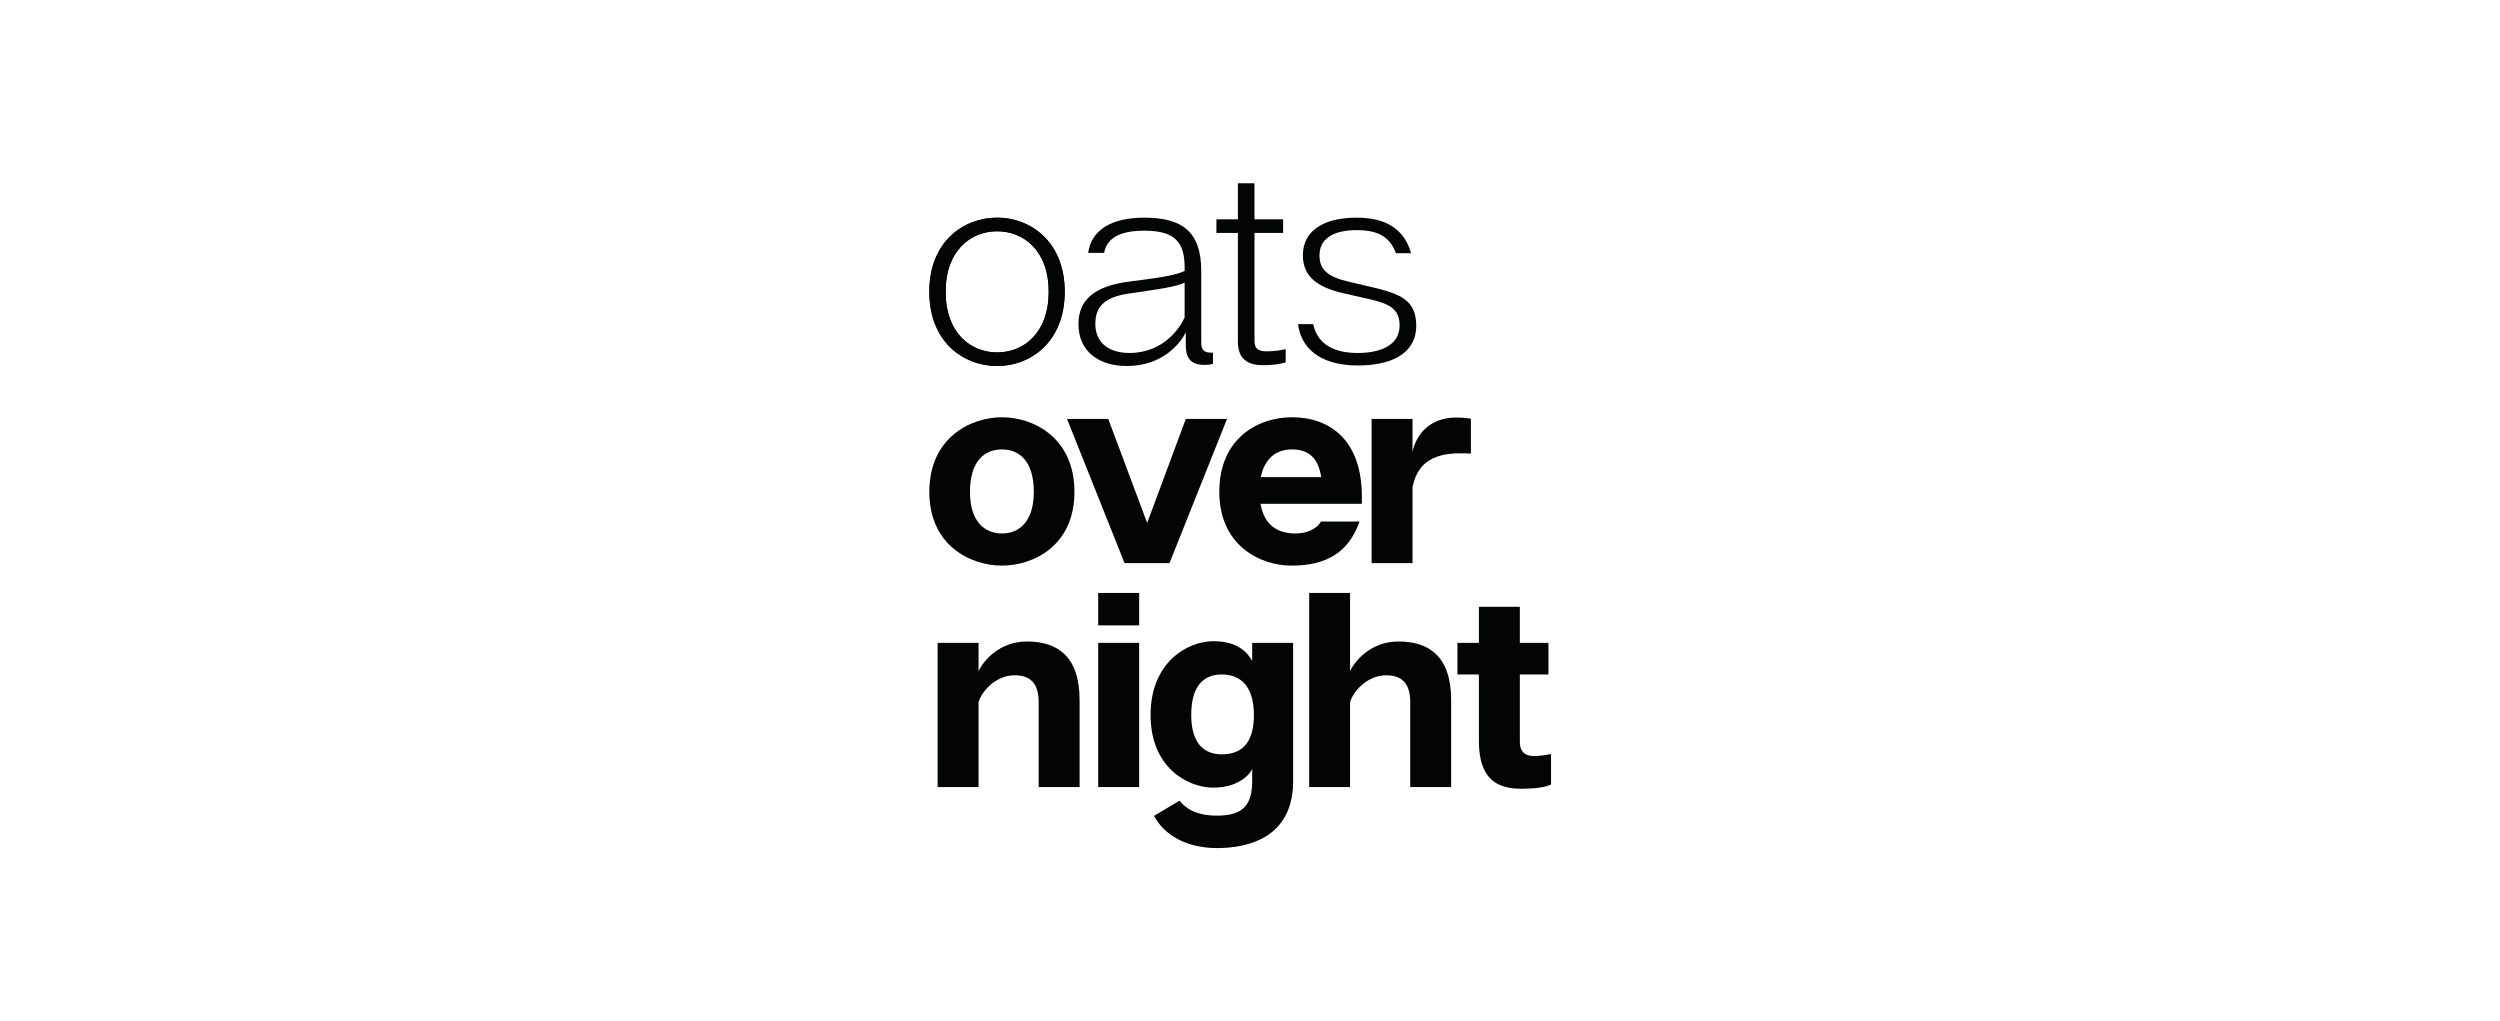 <?xml version="1.0" encoding="UTF-8"?>
<svg xmlns="http://www.w3.org/2000/svg" width="191" height="78" viewBox="0 0 191 78" fill="none">
  <path d="M76.183 17.668C74.193 17.668 72.246 19.107 72.246 22.286C72.246 25.483 74.193 26.926 76.183 26.926C78.173 26.926 80.119 25.483 80.119 22.286C80.119 19.107 78.173 17.668 76.183 17.668ZM81.343 22.286C81.343 26.162 78.698 27.963 76.183 27.963C73.645 27.963 71 26.162 71 22.286C71 18.43 73.645 16.629 76.183 16.629C78.698 16.629 81.343 18.43 81.343 22.286Z" fill="#030404"></path>
  <path d="M76.183 17.668C74.193 17.668 72.246 19.107 72.246 22.286C72.246 25.483 74.193 26.926 76.183 26.926C78.173 26.926 80.119 25.483 80.119 22.286C80.119 19.107 78.173 17.668 76.183 17.668ZM81.343 22.286C81.343 26.162 78.698 27.963 76.183 27.963C73.645 27.963 71 26.162 71 22.286C71 18.43 73.645 16.629 76.183 16.629C78.698 16.629 81.343 18.43 81.343 22.286Z" fill="#030404"></path>
  <path d="M90.506 21.587C89.916 21.926 88.057 22.159 86.199 22.434C84.383 22.708 83.684 23.43 83.684 24.742C83.684 26.142 84.668 26.967 86.285 26.967C88.976 26.967 90.2 24.935 90.506 24.256V21.587ZM92.671 26.947V27.794C92.453 27.858 92.278 27.879 92.038 27.879C91.097 27.879 90.594 27.497 90.594 26.354V25.4C90.244 26.099 88.931 27.963 86.089 27.963C83.946 27.963 82.393 26.841 82.393 24.765C82.393 22.942 83.574 21.84 86.352 21.501C87.598 21.333 89.676 21.121 90.506 20.697V20.401C90.506 18.323 89.566 17.625 87.4 17.625C85.433 17.625 84.536 18.281 84.36 19.32H83.137C83.377 17.518 84.995 16.629 87.422 16.629C90.287 16.629 91.775 17.668 91.775 20.697V26.162C91.775 26.756 91.993 26.967 92.671 26.947Z" fill="#030404"></path>
  <path d="M98.227 26.671V27.688C97.746 27.836 97.133 27.9 96.499 27.9C95.449 27.9 94.575 27.539 94.575 26.099V17.794H92.934V16.755H94.575V14H95.843V16.755H98.03V17.794H95.843V26.036C95.843 26.63 96.106 26.841 96.761 26.841C97.352 26.841 97.746 26.777 98.227 26.671Z" fill="#030404"></path>
  <path d="M103.651 17.582C101.704 17.582 100.808 18.346 100.808 19.509C100.808 20.591 101.42 21.142 103.038 21.523L104.765 21.926C106.93 22.434 108.2 22.9 108.2 24.87C108.2 27.179 106.034 27.922 103.738 27.922C101.376 27.922 99.473 27.01 99.167 24.765H100.327C100.699 26.439 102.097 26.967 103.738 26.967C105.399 26.967 106.93 26.418 106.93 24.87C106.93 23.556 106.079 23.197 104.635 22.858L102.58 22.391C100.588 21.926 99.54 21.079 99.54 19.509C99.54 17.603 101.158 16.629 103.651 16.629C105.772 16.629 107.26 17.413 107.806 19.342H106.647C106.165 18.027 105.181 17.582 103.651 17.582Z" fill="#030404"></path>
  <path d="M76.555 34.335C75.199 34.335 74.106 35.248 74.106 37.578C74.106 39.824 75.199 40.757 76.555 40.757C77.889 40.757 78.983 39.824 78.983 37.578C78.983 35.248 77.889 34.335 76.555 34.335ZM82.088 37.578C82.088 41.689 78.961 43.213 76.555 43.213C74.15 43.213 71 41.689 71 37.578C71 33.445 74.15 31.878 76.555 31.878C78.961 31.878 82.088 33.445 82.088 37.578Z" fill="#030404"></path>
  <path d="M85.916 43.022L81.52 32.005H84.67L87.644 39.952L90.596 32.005H93.745L89.35 43.022H85.916Z" fill="#030404"></path>
  <path d="M96.326 36.455H100.94C100.724 35.013 100 34.335 98.71 34.335C97.485 34.335 96.61 35.035 96.326 36.455ZM104.046 38.488H96.304C96.567 40.079 97.572 40.757 98.972 40.757C99.76 40.757 100.547 40.481 100.919 39.844H103.87C103.04 42.196 101.356 43.213 98.665 43.213C96.26 43.213 93.155 41.666 93.155 37.578C93.155 33.467 96.129 31.878 98.71 31.878C101.617 31.878 104.046 33.637 104.046 37.937V38.488Z" fill="#030404"></path>
  <path d="M112.377 31.984V34.654C112.005 34.633 111.743 34.633 111.612 34.633C109.206 34.611 108.243 35.628 107.916 37.218V43.022H104.789V32.005H107.916V34.506C108.266 33 109.381 31.9 111.261 31.9C111.655 31.9 111.939 31.92 112.377 31.984Z" fill="#030404"></path>
  <path d="M82.481 53.48V60.132H79.353V53.629C79.353 52.104 78.609 51.593 77.517 51.593C75.985 51.593 74.936 52.951 74.761 53.649V60.132H71.634V49.114H74.761V51.276C75.111 50.513 76.335 49.01 78.457 49.01C80.774 49.01 82.481 50.132 82.481 53.48Z" fill="#030404"></path>
  <path d="M87.031 49.114V60.131H83.902V49.114H87.031ZM87.031 45.301V47.779H83.902V45.301H87.031Z" fill="#030404"></path>
  <path d="M95.799 54.625C95.799 52.42 94.77 51.529 93.349 51.529C92.015 51.529 91.01 52.336 91.01 54.625C91.01 56.826 92.015 57.632 93.349 57.632C94.77 57.632 95.799 56.87 95.799 54.625ZM98.795 49.114V59.835C98.706 64.031 95.318 64.793 92.978 64.793C90.638 64.793 88.953 63.797 88.166 62.336L90.112 61.17C90.528 61.679 91.271 62.314 92.978 62.314C94.858 62.314 95.667 61.615 95.667 59.665V58.735C95.645 58.882 94.88 60.175 92.692 60.175C90.768 60.175 87.904 58.67 87.904 54.625C87.904 50.555 90.768 48.987 92.692 48.987C94.551 48.987 95.296 49.835 95.667 50.491V49.114H98.795Z" fill="#030404"></path>
  <path d="M110.867 53.48V60.131H107.74V53.628C107.74 52.103 106.996 51.593 105.902 51.593C104.372 51.593 103.322 52.95 103.146 53.649V60.131H100.021V45.301H103.146V51.275C103.497 50.512 104.721 49.009 106.843 49.009C109.16 49.009 110.867 50.132 110.867 53.48Z" fill="#030404"></path>
  <path d="M118.499 57.612V59.942C118.018 60.154 117.296 60.259 116.225 60.259C114.519 60.259 112.988 59.665 112.988 56.615V51.529H111.347V49.114H112.988V46.36H116.116V49.114H118.302V51.529H116.116V56.678C116.116 57.336 116.422 57.759 117.165 57.759C117.624 57.759 118.018 57.696 118.499 57.612Z" fill="#030404"></path>
</svg>
